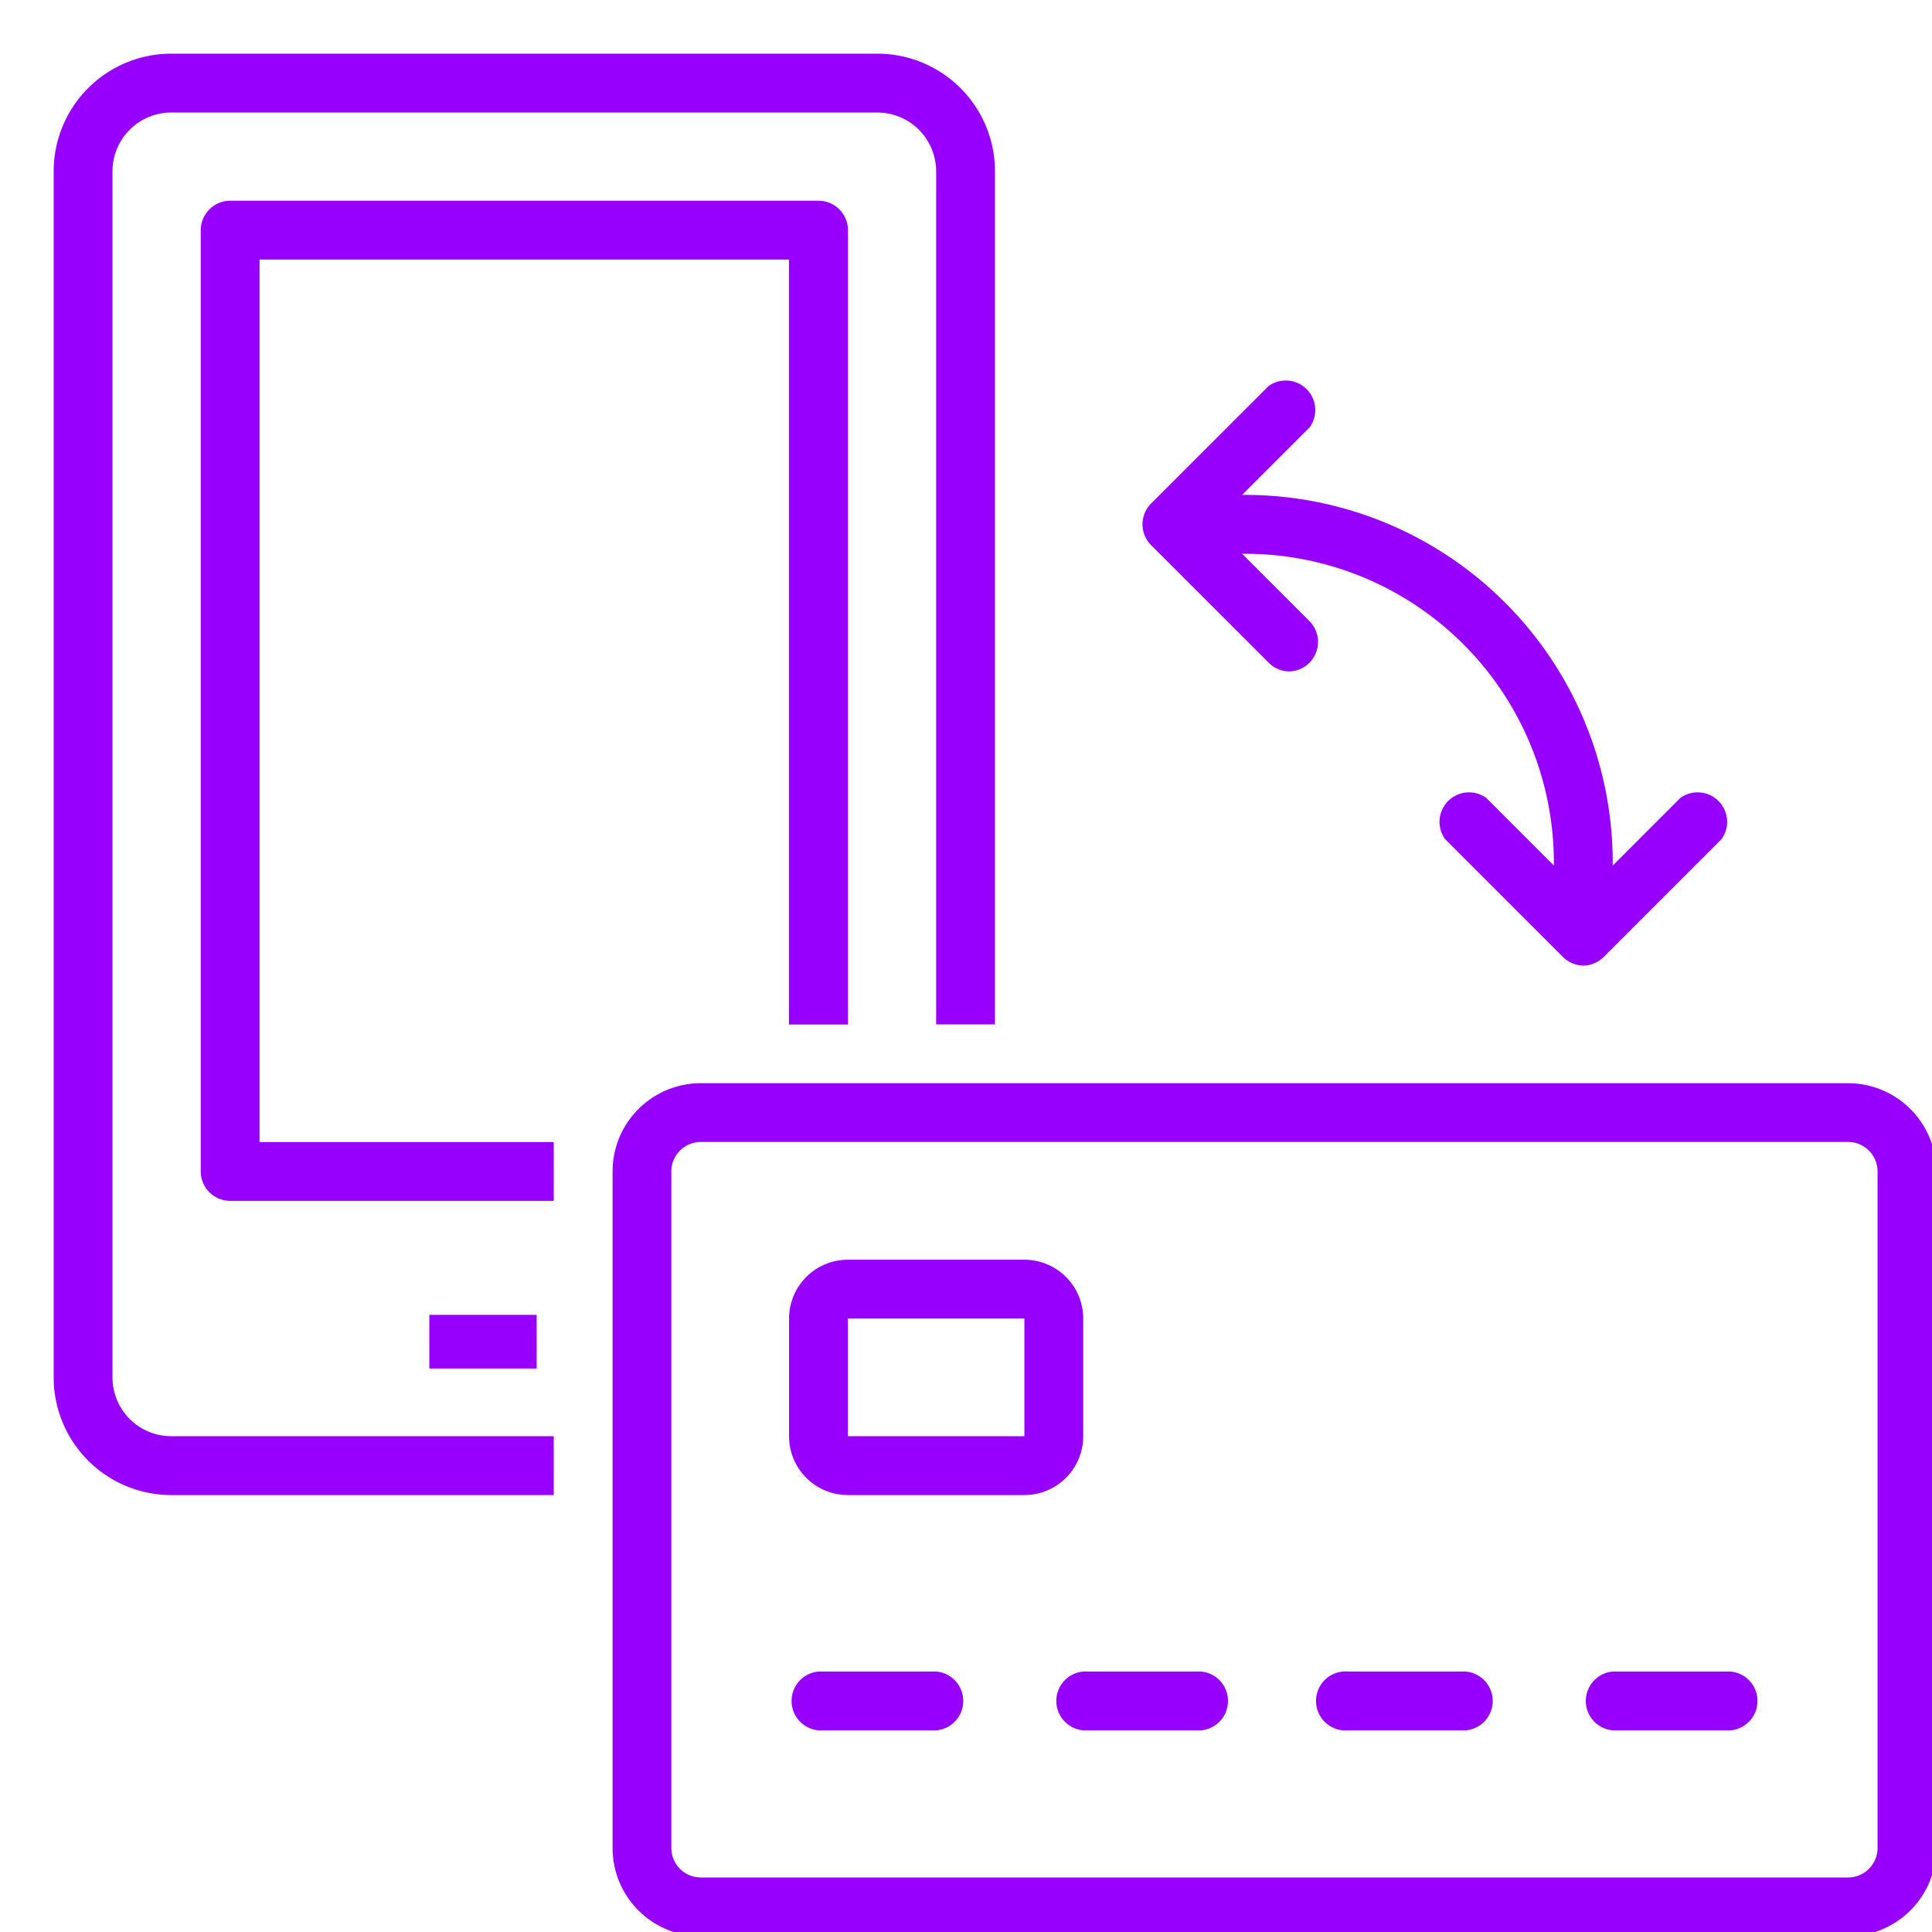 <svg xmlns="http://www.w3.org/2000/svg" xmlns:xlink="http://www.w3.org/1999/xlink" width="72" height="72" viewBox="0 0 72 72"><defs><clipPath id="clip-path"><rect id="Rectangle_4" data-name="Rectangle 4" width="72" height="72" fill="#fff" stroke="#707070" stroke-width="1"></rect></clipPath><clipPath id="clip-path-2"><rect id="Rectangle_3" data-name="Rectangle 3" width="70" height="70" fill="none"></rect></clipPath></defs><g id="Equipment_Solutions_Icon-2" data-name="Equipment Solutions Icon-2" clip-path="url(#clip-path)"><g id="Group_3" data-name="Group 3" transform="translate(2 2)"><g id="Group_2" data-name="Group 2" clip-path="url(#clip-path-2)"><path id="Path_20" data-name="Path 20" d="M53.244,31.444h-.11a1.1,1.1,0,0,1-.987-1.206,11.73,11.73,0,0,0,.11-1.535,11.511,11.511,0,0,0-11.509-11.51H39.212A1.109,1.109,0,1,1,38.883,15h1.754A13.7,13.7,0,0,1,54.45,28.7a13.923,13.923,0,0,1-.11,1.754,1.1,1.1,0,0,1-1.1.987" transform="translate(3.651 1.444)" fill="#9800fe"></path><path id="Path_21" data-name="Path 21" d="M18.636,53.716H4.385A4.385,4.385,0,0,1,0,49.331V4.385A4.385,4.385,0,0,1,4.385,0h26.31A4.385,4.385,0,0,1,35.08,4.385V36.176H32.887V4.385a2.192,2.192,0,0,0-2.192-2.192H4.385A2.192,2.192,0,0,0,2.192,4.385V49.331a2.192,2.192,0,0,0,2.192,2.192H18.636Z" fill="#9800fe"></path><path id="Path_22" data-name="Path 22" d="M18.155,42.272H6.1a1.1,1.1,0,0,1-1.1-1.1V6.1A1.1,1.1,0,0,1,6.1,5H28.021a1.1,1.1,0,0,1,1.1,1.1V35.7h-2.2V7.192H7.192V40.08H18.155Z" transform="translate(0.481 0.481)" fill="#9800fe"></path><rect id="Rectangle_2" data-name="Rectangle 2" width="4" height="2" transform="translate(14 47)" fill="#9800fe"></rect><path id="Path_23" data-name="Path 23" d="M65.042,66.791H22.289A3.289,3.289,0,0,1,19,63.5V38.289A3.289,3.289,0,0,1,22.289,35H65.042a3.289,3.289,0,0,1,3.289,3.289V63.5a3.289,3.289,0,0,1-3.289,3.289m-42.753-29.6a1.1,1.1,0,0,0-1.1,1.1V63.5a1.1,1.1,0,0,0,1.1,1.1H65.042a1.1,1.1,0,0,0,1.1-1.1V38.289a1.1,1.1,0,0,0-1.1-1.1Z" transform="translate(1.829 3.368)" fill="#9800fe"></path><path id="Path_24" data-name="Path 24" d="M33.77,49.77H27.192A2.192,2.192,0,0,1,25,47.577V43.192A2.192,2.192,0,0,1,27.192,41H33.77a2.192,2.192,0,0,1,2.192,2.192v4.385A2.192,2.192,0,0,1,33.77,49.77m-6.577-6.577v4.385H33.77V43.192Z" transform="translate(2.406 3.946)" fill="#9800fe"></path><path id="Path_25" data-name="Path 25" d="M30.481,57.192H26.1A1.1,1.1,0,0,1,26.1,55h4.385a1.1,1.1,0,0,1,0,2.192" transform="translate(2.406 5.293)" fill="#9800fe"></path><path id="Path_26" data-name="Path 26" d="M39.481,57.192H35.1A1.1,1.1,0,0,1,35.1,55h4.385a1.1,1.1,0,0,1,0,2.192" transform="translate(3.272 5.293)" fill="#9800fe"></path><path id="Path_27" data-name="Path 27" d="M48.481,57.192H44.1A1.1,1.1,0,1,1,44.1,55h4.385a1.1,1.1,0,0,1,0,2.192" transform="translate(4.138 5.293)" fill="#9800fe"></path><path id="Path_28" data-name="Path 28" d="M57.481,57.192H53.1A1.1,1.1,0,0,1,53.1,55h4.385a1.1,1.1,0,0,1,0,2.192" transform="translate(5.005 5.293)" fill="#9800fe"></path><path id="Path_29" data-name="Path 29" d="M42.48,21.953a1.1,1.1,0,0,1-.767-.329l-4.385-4.385a1.1,1.1,0,0,1,0-1.535l4.385-4.385a1.1,1.1,0,0,1,1.535,1.535L39.63,16.472l3.618,3.618a1.1,1.1,0,0,1-.767,1.864" transform="translate(3.562 1.068)" fill="#9800fe"></path><path id="Path_30" data-name="Path 30" d="M52.472,31.568a1.1,1.1,0,0,1-.767-.329L47.32,26.854a1.1,1.1,0,0,1,1.535-1.535l3.618,3.618,3.618-3.618a1.1,1.1,0,0,1,1.535,1.535l-4.385,4.385a1.1,1.1,0,0,1-.767.329" transform="translate(4.533 2.416)" fill="#9800fe"></path></g></g></g></svg>